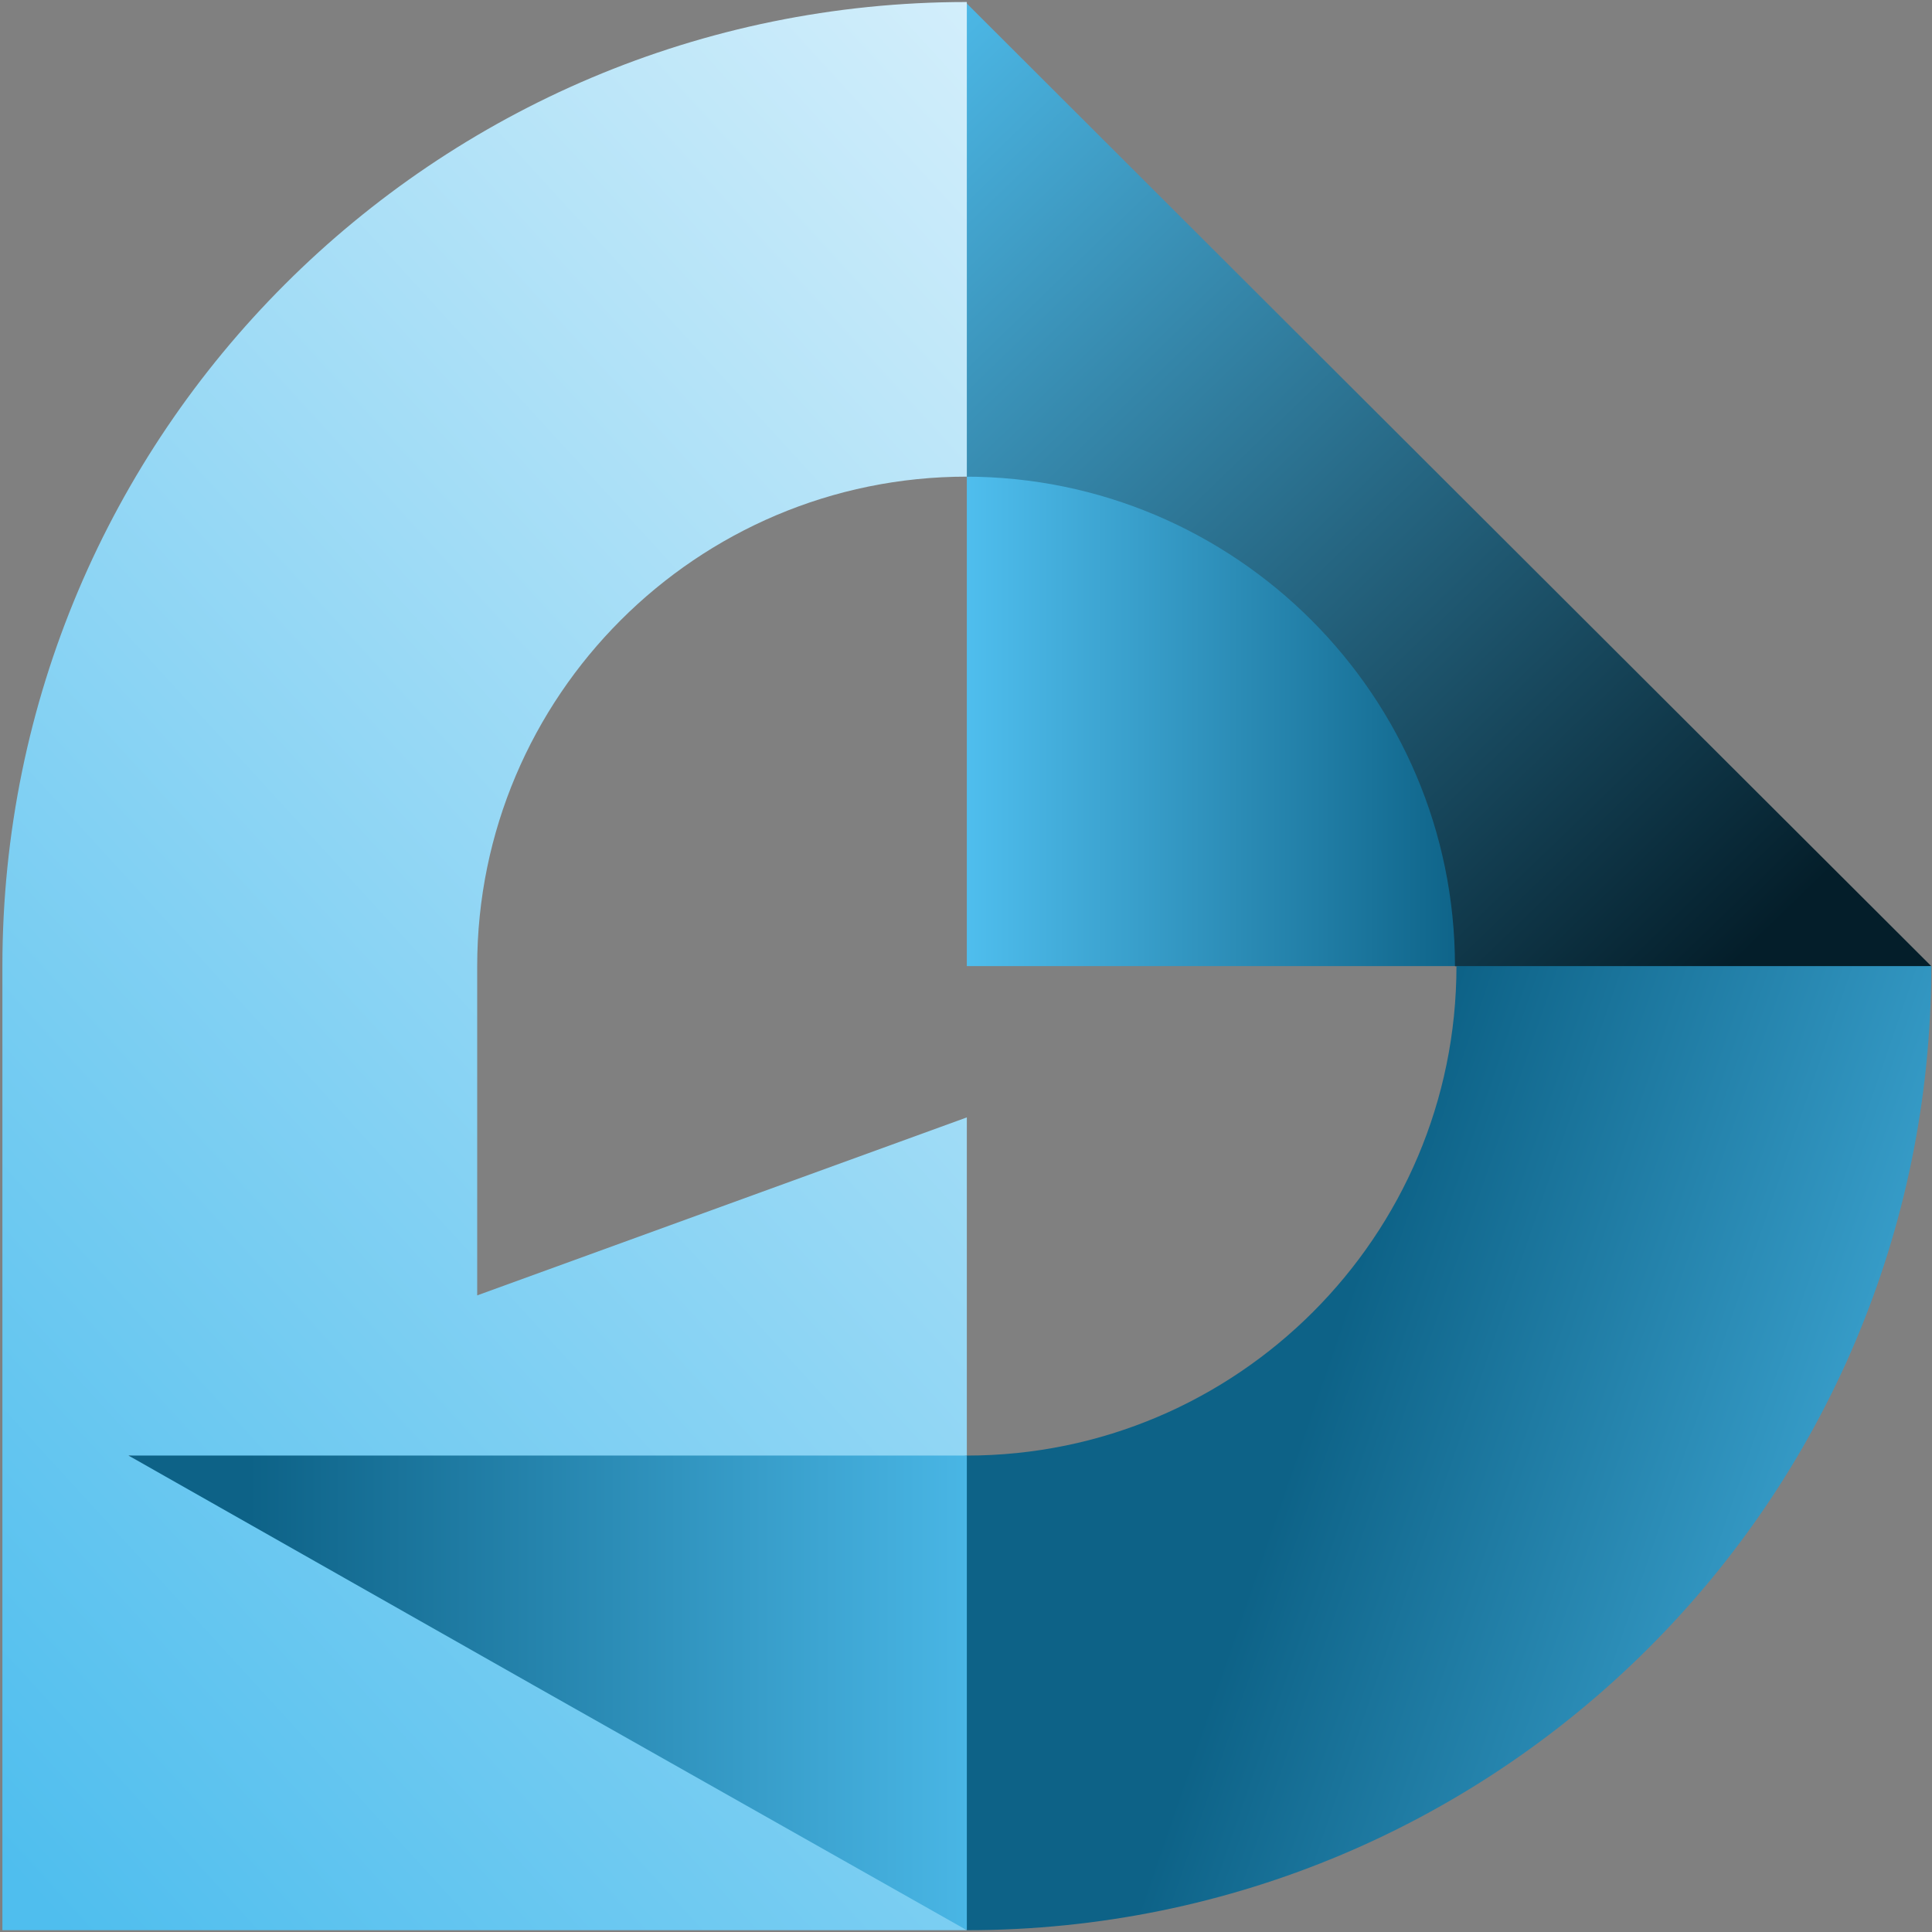 <?xml version="1.0"?>
<svg width="480" height="480" xmlns="http://www.w3.org/2000/svg" xmlns:svg="http://www.w3.org/2000/svg" xmlns:xlink="http://www.w3.org/1999/xlink">
 <rect width="100%" height="100%" fill="#808080" stroke="none"/>
 <!-- Created with SVG-edit - https://github.com/SVG-Edit/svgedit-->
 <defs>
  <symbol height="260" id="svg_8" version="1.1" viewBox="0 0 260 260" width="260" xml:space="preserve" xmlns="http://www.w3.org/2000/svg" xmlns:xlink="http://www.w3.org/1999/xlink">
   <desc>Created with Fabric.js 5.3.0</desc>

   <g id="svg_7" transform="matrix(1 0 0 1 130 130)"/>
   <g id="svg_1" transform="matrix(1 0 0 1 130 130)">
    <g>
     <g transform="matrix(1.293 0 0 1.293 21.786 -21.708)">
      <linearGradient gradientTransform="matrix(1 0 0 -1 0 260)" gradientUnits="userSpaceOnUse" id="svg_6" x1="162.5" x2="196.2" y1="146.79" y2="146.79">
       <stop offset="0%" stop-color="rgb(79,190,238)"/>
       <stop offset="100%" stop-color="rgb(13,98,135)"/>
      </linearGradient>
      <path d="m195.5,130l-33,0l0,-33c16.9,-4.6 37.8,19.3 33,33z" fill="url(#svg_6)" fill-rule="nonzero" stroke-dashoffset="0" stroke-miterlimit="4" transform=" translate(-179.349, -113.21)"/>
     </g>
     <g transform="matrix(1.293 0 0 1.293 39.177 -40.664)">
      <linearGradient gradientTransform="matrix(1 0 0 -1 0 260)" gradientUnits="userSpaceOnUse" id="svg_5" x1="152.61" x2="212.52" y1="190.28" y2="128.42">
       <stop offset="0%" stop-color="rgb(79,190,238)"/>
       <stop offset="99.95%" stop-color="rgb(4,30,42)"/>
      </linearGradient>
      <path d="m227.5,130l-16.3,2.1l-15.8,-2.1c0,-18.2 -14.8,-33 -33,-33l-4.3,-14l4.3,-18l65.1,65z" fill="url(#svg_5)" fill-rule="nonzero" stroke-dashoffset="0" stroke-miterlimit="4" transform=" translate(-192.8, -98.55)"/>
     </g>
     <g transform="matrix(1.293 0 0 1.293 39.824 42.022)">
      <linearGradient gradientTransform="matrix(1 0 0 -1 0 260)" gradientUnits="userSpaceOnUse" id="svg_4" x1="236.74" x2="185.78" y1="83.13" y2="100.66">
       <stop offset="0%" stop-color="rgb(79,190,238)"/>
       <stop offset="100%" stop-color="rgb(13,98,135)"/>
      </linearGradient>
      <path d="m162.5,195l-3.4,-15.3l3.4,-16.7c18.2,0 33,-14.8 33,-33l32,0c0,35.9 -29.1,65 -65,65z" fill="url(#svg_4)" fill-rule="nonzero" stroke-dashoffset="0" stroke-miterlimit="4" transform=" translate(-193.3, -162.5)"/>
     </g>
     <g transform="matrix(1.293 0 0 1.293 -42.022 0)">
      <linearGradient gradientTransform="matrix(1 0 0 -1 0 260)" gradientUnits="userSpaceOnUse" id="svg_3" x1="205.2" x2="91.22" y1="180.59" y2="76.36">
       <stop offset="0%" stop-color="rgb(232,246,253)"/>
       <stop offset="99.95%" stop-color="rgb(79,190,238)"/>
      </linearGradient>
      <path d="m106,163l31.6,14.6l24.9,17.4l-65,0l0,-65c0,-35.9 29.1,-65 65,-65l0,32c-18.2,0 -33,14.8 -33,33l0,22.2l33,-12l0,22.8l-20.9,3l-35.6,-3z" fill="url(#svg_3)" fill-rule="nonzero" stroke-dashoffset="0" stroke-miterlimit="4" transform=" translate(-130, -130)"/>
     </g>
     <g transform="matrix(1.293 0 0 1.293 -36.526 63.356)">
      <linearGradient gradientTransform="matrix(1 0 0 -1 -134.25 81)" gradientUnits="userSpaceOnUse" id="svg_2" x1="167.25" x2="114.1" y1="80.99" y2="80.99">
       <stop offset="0%" stop-color="rgb(79,190,238)"/>
       <stop offset="100%" stop-color="rgb(13,98,135)"/>
      </linearGradient>
      <polygon fill="url(#svg_2)" fill-rule="nonzero" points="28.25,-16 28.25,16 -0.75,-0.4 -28.25,-16 " stroke-dashoffset="0" stroke-miterlimit="4"/>
     </g>
    </g>
   </g>
  </symbol>
 </defs>
 <g class="layer">
  <title>Layer 1</title>
  <use id="svg_9" transform="matrix(2.851 0 0 2.85 -814.665 -580.773)" x="240" xlink:href="#svg_8" y="158"/>
 </g>
</svg>